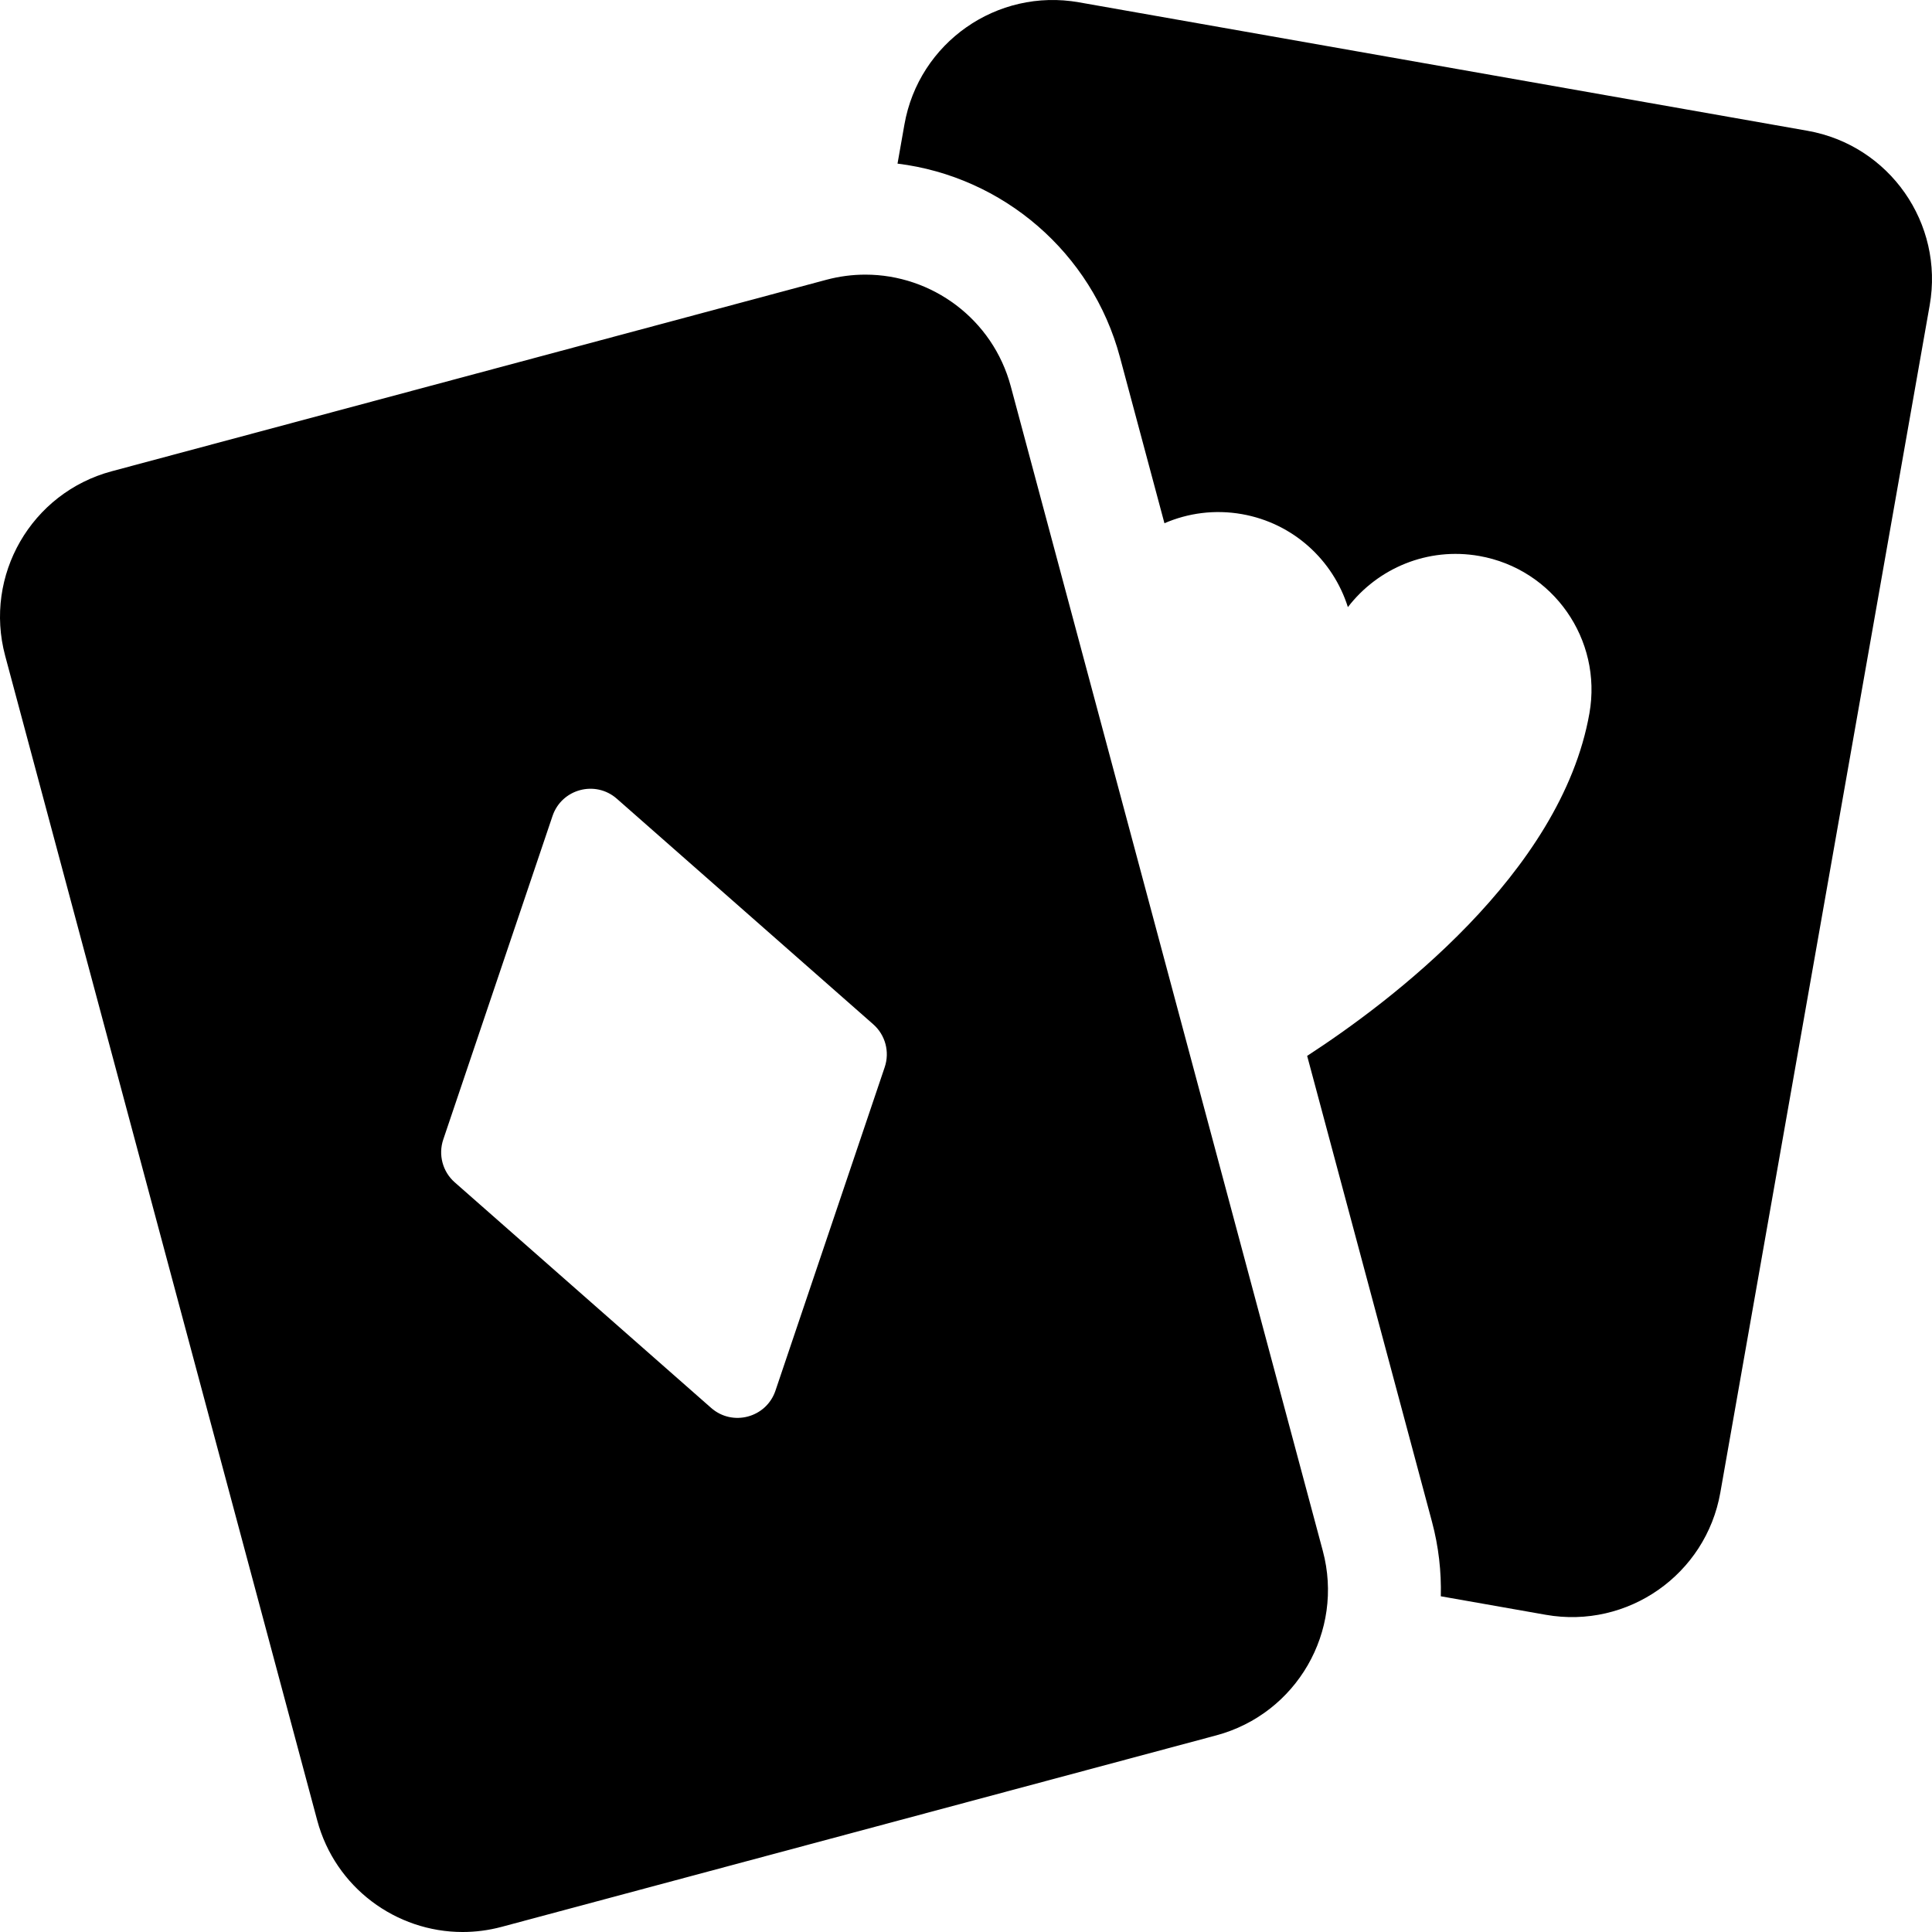 <svg id="Capa_1" enable-background="new 0 0 512 512" height="512" viewBox="0 0 512 512" width="512" xmlns="http://www.w3.org/2000/svg"><path d="m479.001 34.656-193.068-34.043c-21.715-3.829-42.423 10.671-46.252 32.386l-1.827 10.363c27.921 3.44 51.51 23.554 58.937 51.269l11.799 44.035c6.247-2.709 13.329-3.685 20.537-2.414 13.677 2.412 24.17 12.255 28.079 24.642 7.91-10.303 21.137-15.964 34.814-13.552 19.575 3.452 32.646 22.119 29.194 41.694-7.5 42.534-53.143 76.721-74.804 90.782l33.071 123.423c1.773 6.616 2.512 13.266 2.349 19.79l27.824 4.906c21.715 3.829 42.423-10.671 46.252-32.386l55.48-314.641c3.83-21.717-10.67-42.425-32.385-46.254z"/><path d="m267.867 102.382c-4.78-17.838-20.911-29.603-38.54-29.602-3.42 0-6.898.443-10.359 1.37l-189.366 50.74c-21.299 5.707-33.939 27.6-28.232 48.899l82.691 308.609c4.78 17.838 20.911 29.602 38.54 29.602 3.42 0 6.898-.443 10.358-1.37l189.366-50.741c21.299-5.707 33.939-27.6 28.232-48.899zm-147.357 210.951c-3.211-2.825-4.41-7.302-3.042-11.353l28.956-85.738c2.422-7.172 11.364-9.568 17.048-4.568l67.946 59.774c3.211 2.825 4.41 7.302 3.042 11.353l-28.956 85.738c-2.422 7.172-11.364 9.569-17.048 4.568z"/></svg>